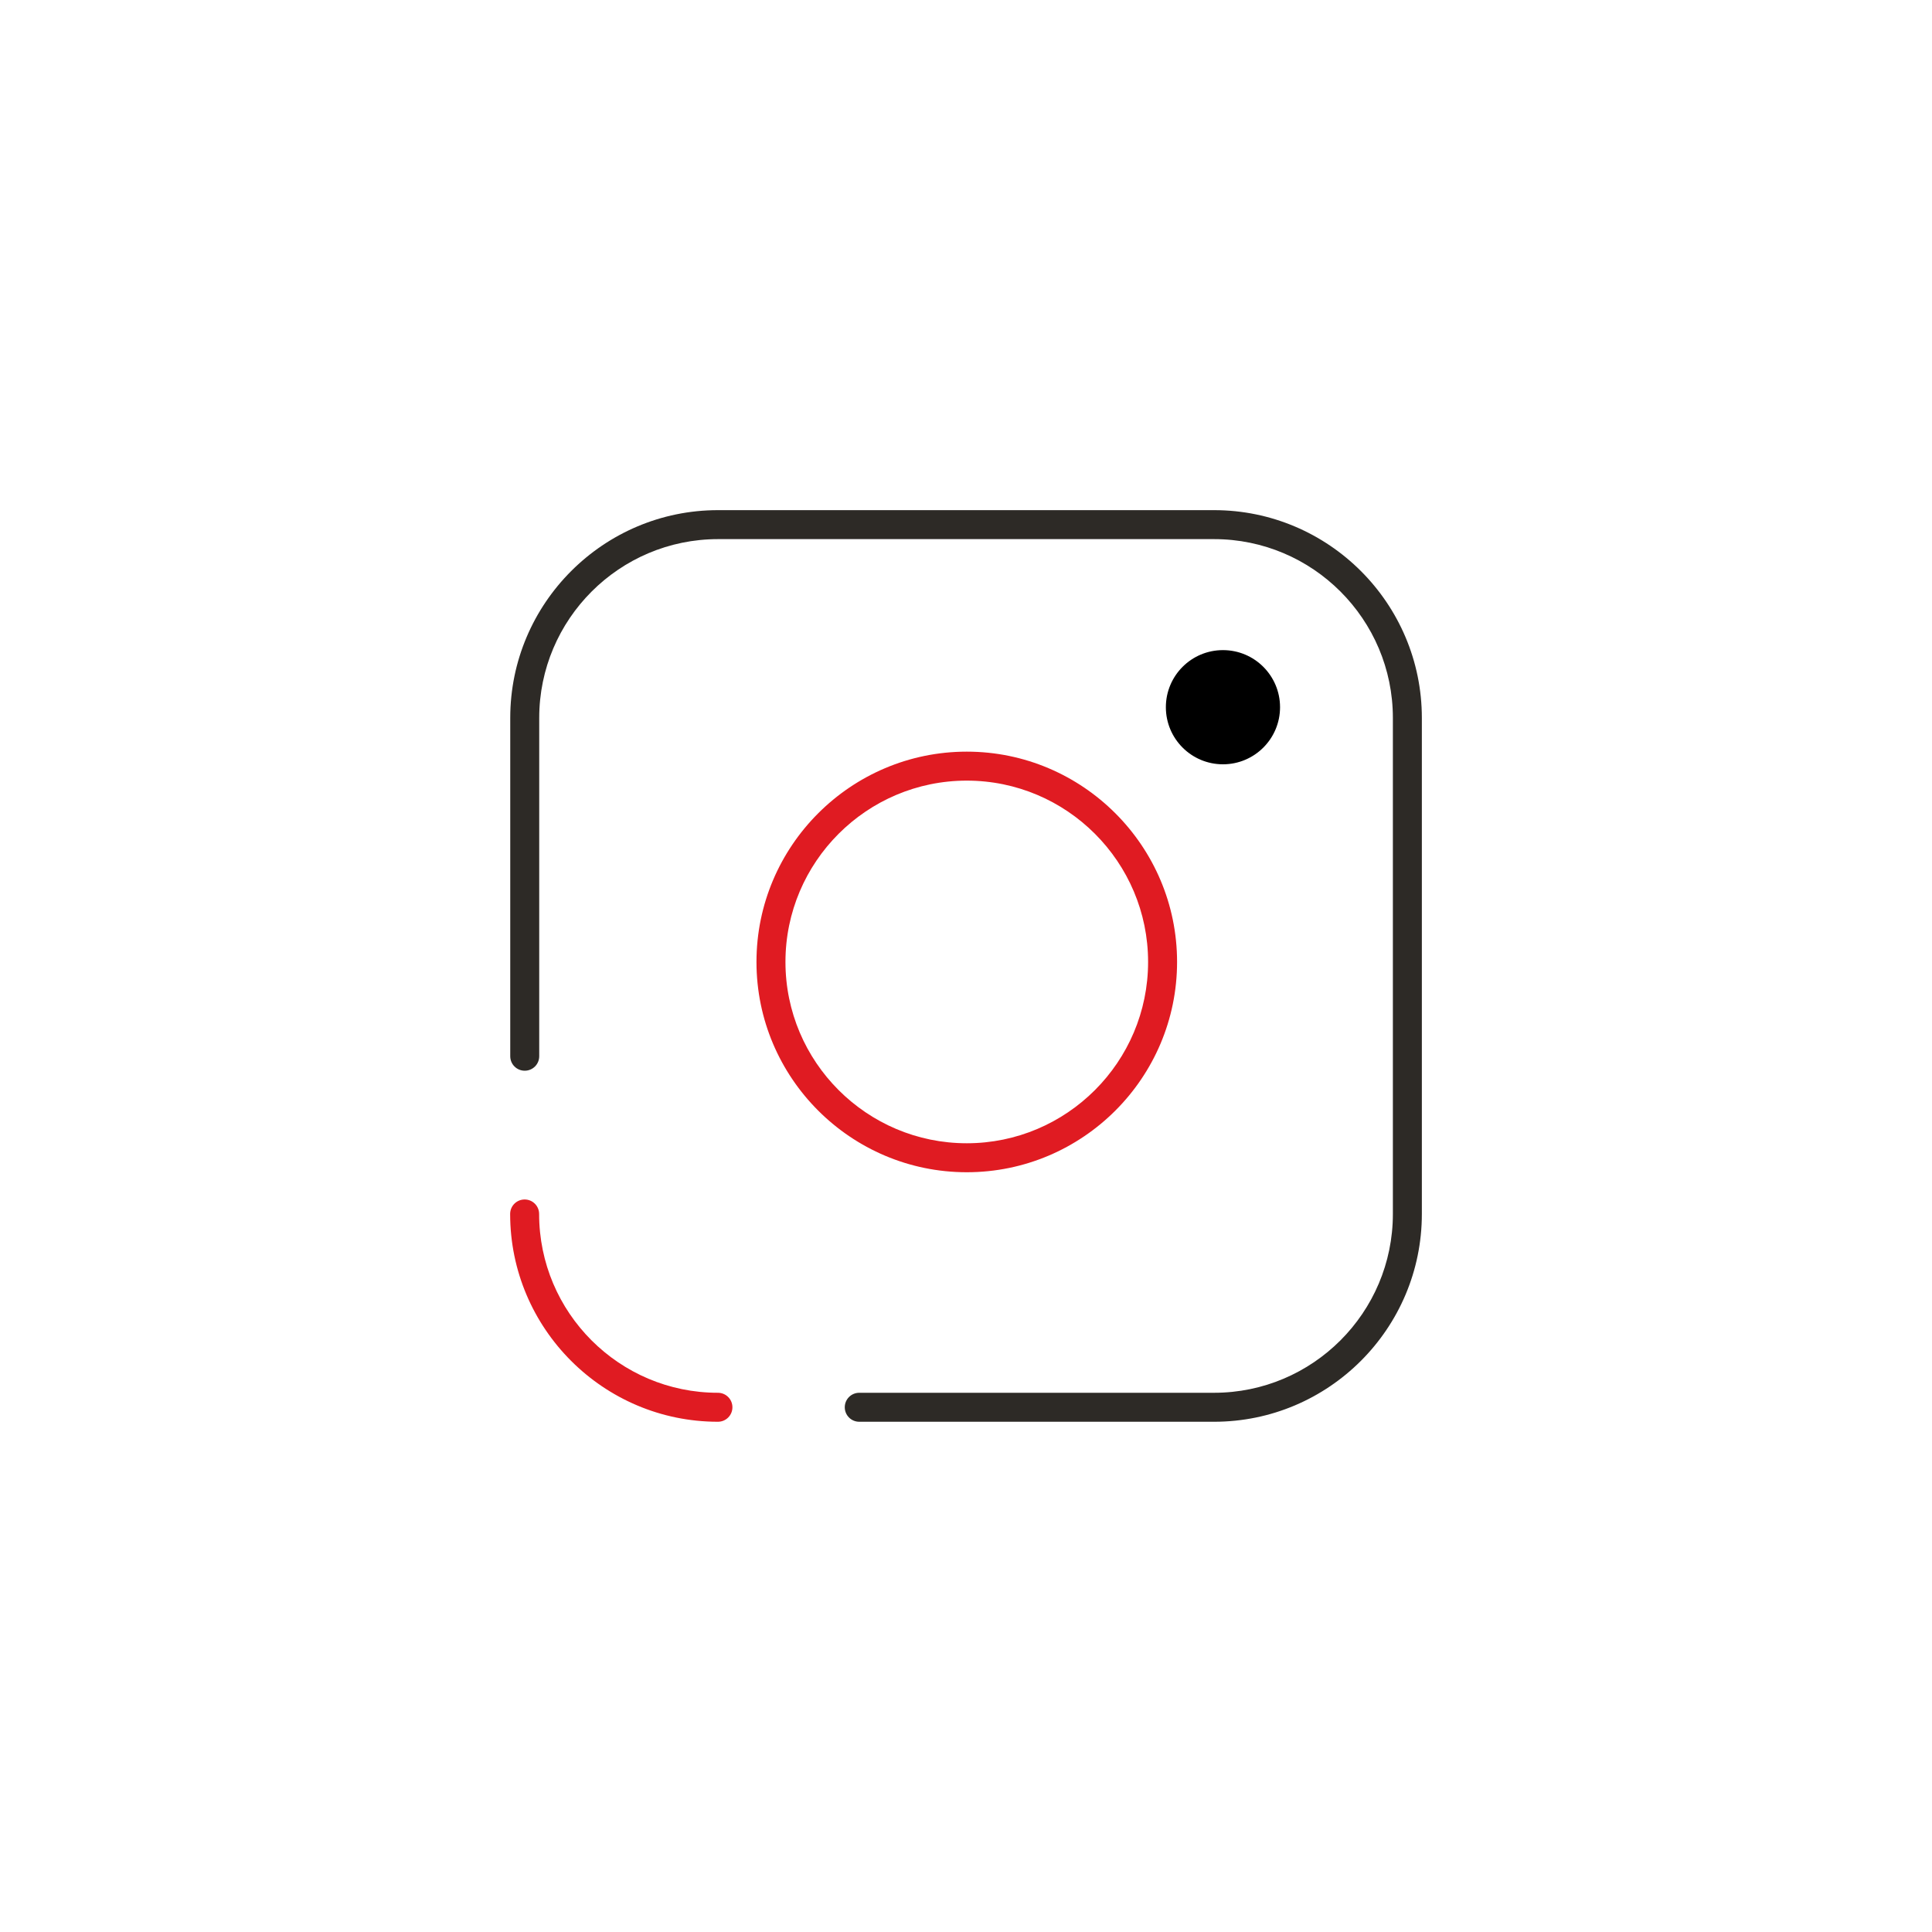 <?xml version="1.0" encoding="utf-8"?>
<!-- Generator: Adobe Illustrator 25.2.1, SVG Export Plug-In . SVG Version: 6.00 Build 0)  -->
<svg version="1.1" id="Layer_1" xmlns="http://www.w3.org/2000/svg" xmlns:xlink="http://www.w3.org/1999/xlink" x="0px" y="0px"
	 viewBox="0 0 200 200" style="enable-background:new 0 0 200 200;" xml:space="preserve">
<style type="text/css">
	.st0{fill:#2D2A26;}
	.st1{fill:#E01B22;}
</style>
<g>
	<g>
		<path class="st0" d="M125.68,147.18H88.95c-0.83,0-1.5-0.67-1.5-1.5s0.67-1.5,1.5-1.5h36.73c10.21,0,18.51-8.3,18.51-18.51V74.32
			c0-10.21-8.3-18.51-18.51-18.51H74.33c-10.21,0-18.51,8.3-18.51,18.51v35.02c0,0.83-0.67,1.5-1.5,1.5s-1.5-0.67-1.5-1.5V74.32
			c0-11.86,9.65-21.51,21.51-21.51h51.35c11.86,0,21.51,9.65,21.51,21.51v51.35C147.19,137.53,137.54,147.18,125.68,147.18z"/>
	</g>
	<g>
		<path class="st1" d="M74.32,147.18c-11.86,0-21.51-9.65-21.51-21.51c0-0.83,0.67-1.5,1.5-1.5s1.5,0.67,1.5,1.5
			c0,10.21,8.3,18.51,18.51,18.51c0.83,0,1.5,0.67,1.5,1.5S75.15,147.18,74.32,147.18z"/>
	</g>
	<g>
		<path class="st1" d="M100.08,121.35c-12,0-21.77-9.77-21.77-21.77s9.77-21.77,21.77-21.77s21.77,9.77,21.77,21.77
			S112.08,121.35,100.08,121.35z M100.08,80.81c-10.35,0-18.77,8.42-18.77,18.77s8.42,18.77,18.77,18.77s18.77-8.42,18.77-18.77
			S110.43,80.81,100.08,80.81z"/>
	</g>
	<g>
		<circle cx="126.6" cy="73.21" r="5.91"/>
	</g>
</g>
</svg>
